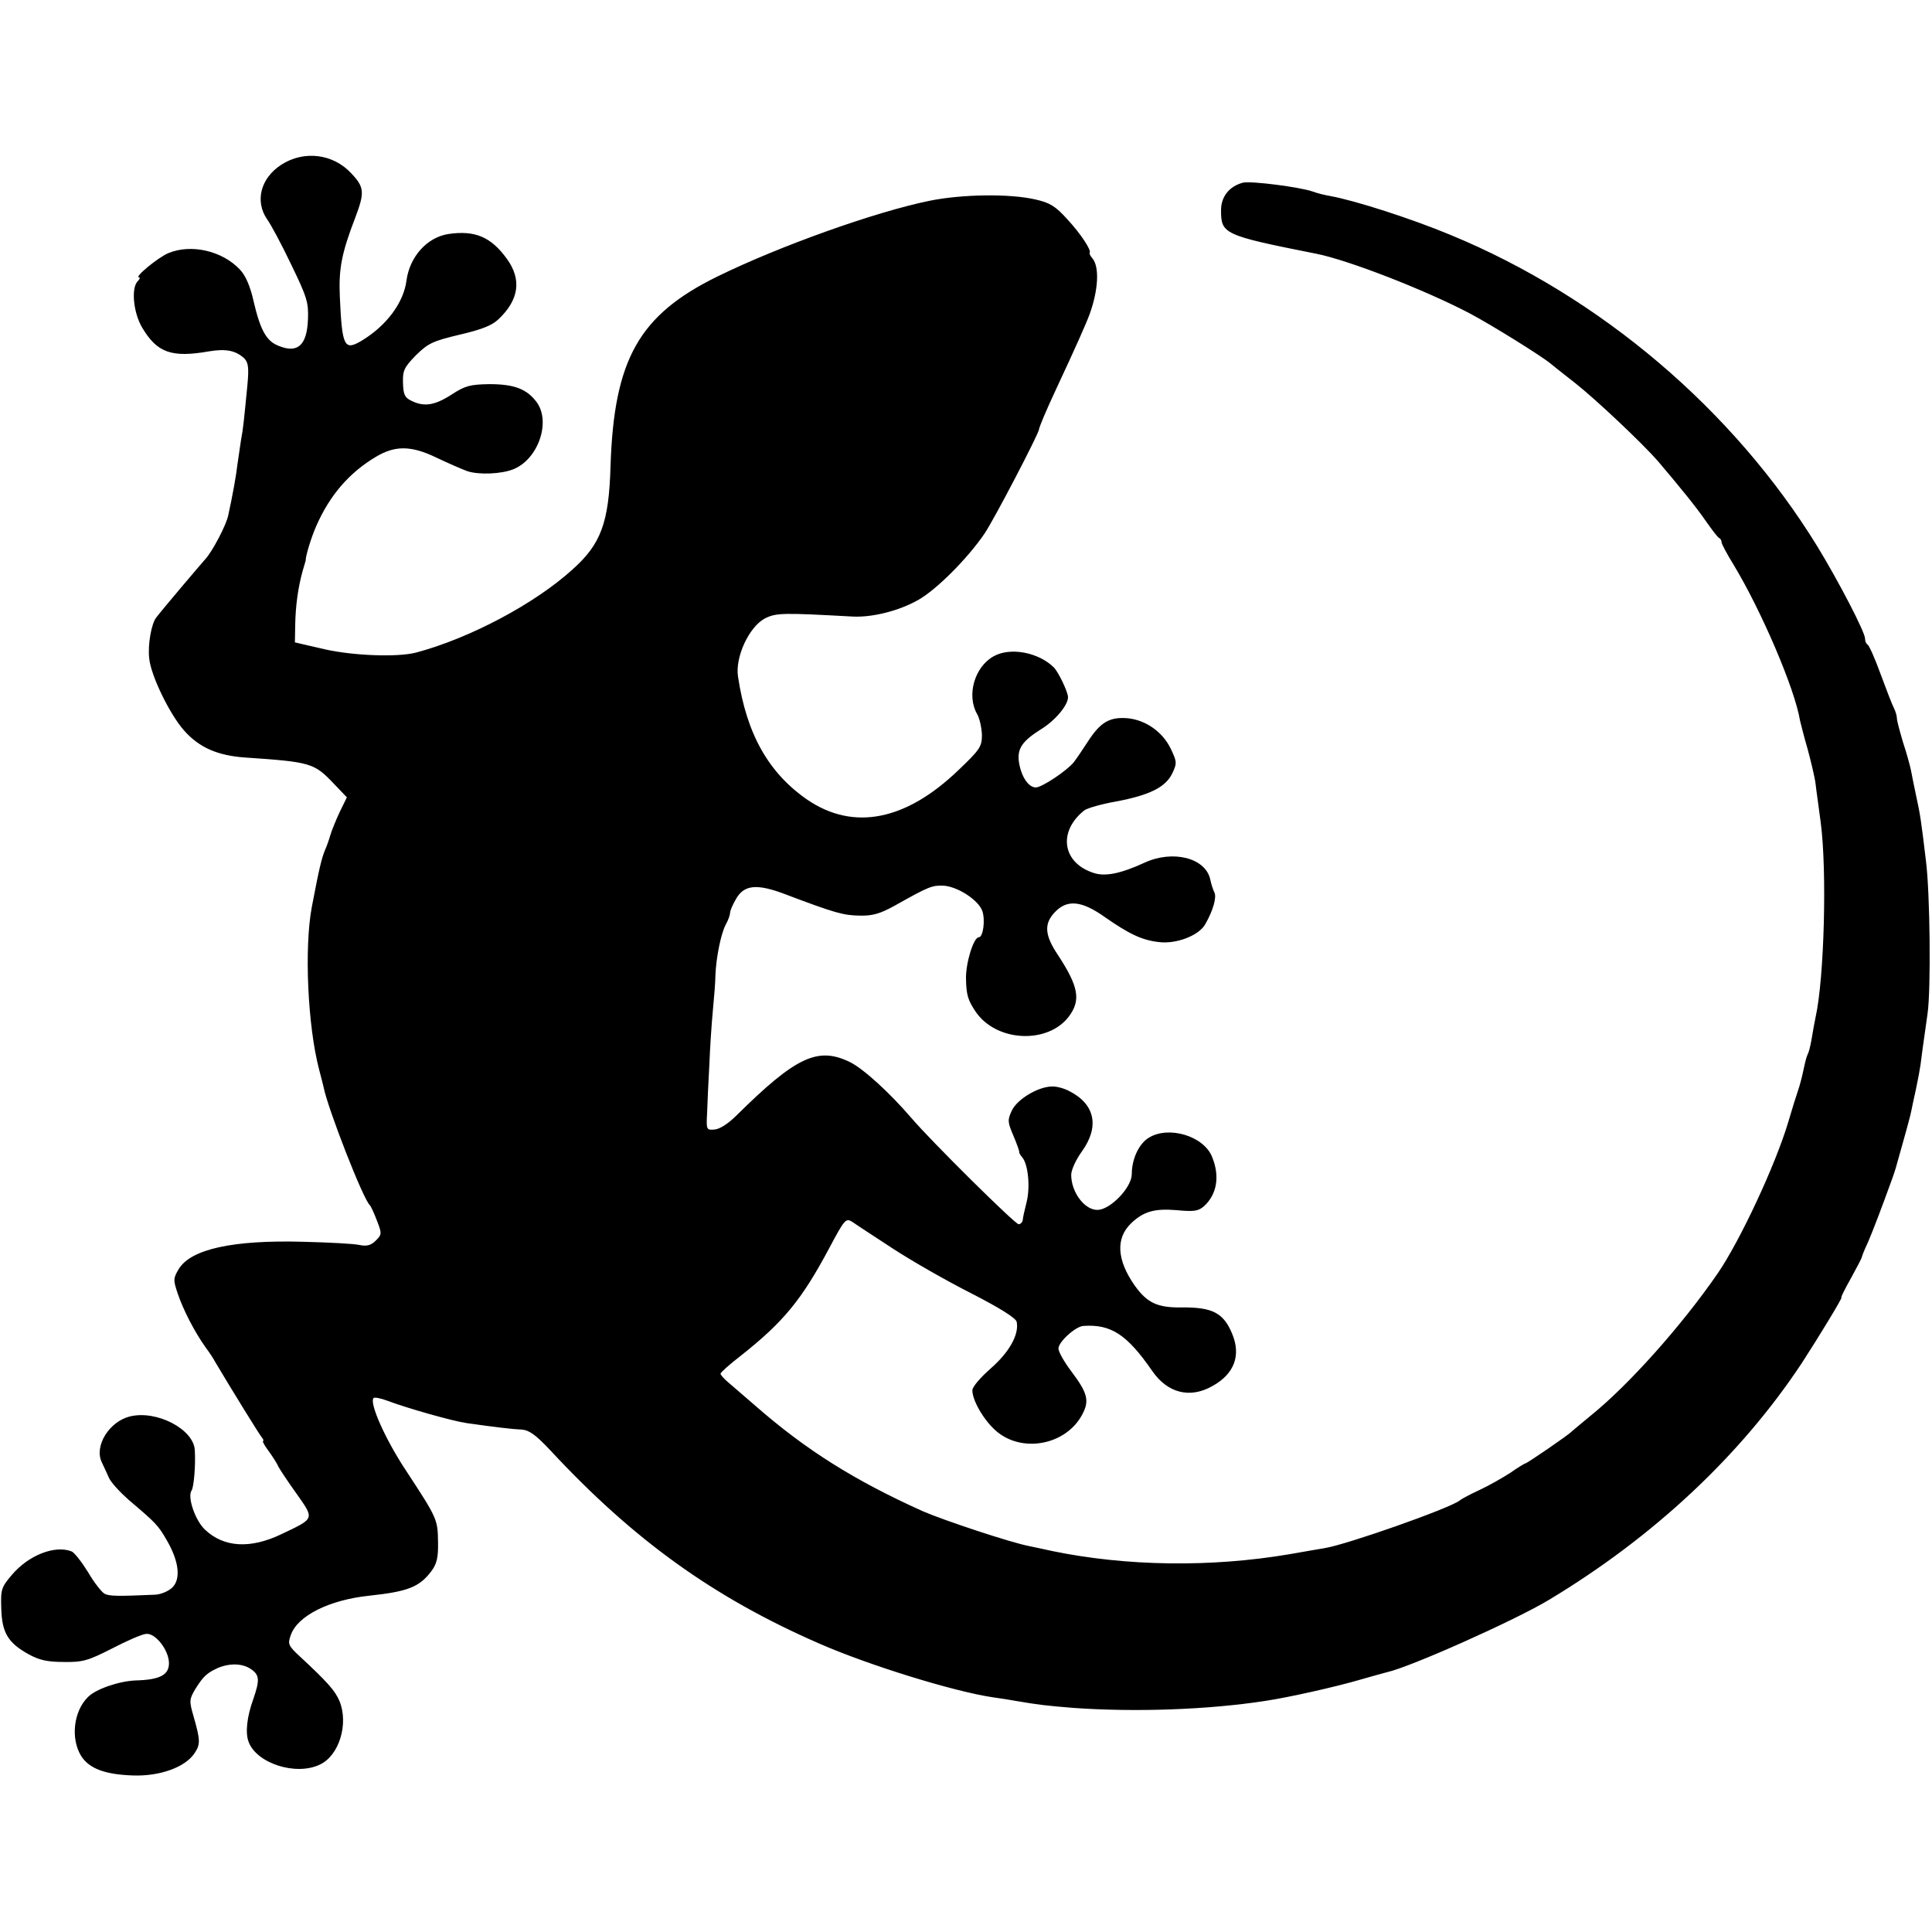 <?xml version="1.0" standalone="no"?>
<!DOCTYPE svg PUBLIC "-//W3C//DTD SVG 20010904//EN"
 "http://www.w3.org/TR/2001/REC-SVG-20010904/DTD/svg10.dtd">
<svg version="1.0" xmlns="http://www.w3.org/2000/svg"
 width="606pt" height="606pt" viewBox="0 0 606 606"
 preserveAspectRatio="xMidYMid meet">
<g transform="translate(0,606) scale(0.1,-0.1)"
fill="#000000" stroke="none">
<path d="M882 5543 c-65 -42 -83 -115 -44 -171 11 -15 45 -78 75 -141 50 -103
55 -120 53 -172 -3 -83 -33 -109 -94 -83 -37 15 -56 50 -77 141 -10 45 -25 79
-42 97 -55 59 -153 82 -225 52 -33 -14 -108 -76 -92 -76 4 0 3 -5 -4 -12 -21
-21 -14 -97 13 -144 47 -80 92 -97 211 -76 54 9 85 2 111 -23 12 -13 14 -30 9
-83 -11 -112 -13 -136 -20 -172 -3 -19 -8 -53 -11 -75 -4 -36 -16 -102 -29
-161 -6 -31 -51 -116 -73 -139 -16 -18 -129 -151 -153 -182 -15 -19 -27 -85
-22 -128 5 -54 65 -177 110 -227 47 -53 105 -78 190 -84 206 -14 217 -17 278
-81 l42 -44 -23 -47 c-12 -26 -25 -58 -29 -72 -4 -14 -11 -34 -16 -45 -12 -29
-19 -60 -42 -180 -24 -128 -13 -373 23 -510 6 -22 12 -47 14 -55 13 -67 125
-354 145 -370 3 -3 13 -24 22 -48 16 -41 16 -44 -3 -63 -15 -15 -28 -19 -52
-14 -18 4 -97 8 -177 10 -219 6 -351 -23 -389 -85 -18 -30 -18 -35 -3 -79 17
-50 52 -118 86 -166 12 -16 26 -37 31 -47 51 -86 137 -225 145 -235 6 -7 8
-13 5 -13 -3 0 5 -15 18 -32 13 -18 27 -40 30 -48 4 -8 29 -46 57 -85 57 -81
58 -77 -47 -127 -98 -47 -181 -42 -240 14 -31 29 -56 103 -42 123 7 10 13 79
10 126 -3 66 -120 127 -204 106 -64 -16 -112 -92 -88 -143 6 -13 17 -36 23
-50 7 -15 35 -45 61 -68 86 -73 93 -80 120 -127 38 -65 45 -121 18 -148 -12
-12 -36 -22 -54 -23 -116 -5 -144 -5 -159 3 -9 5 -33 35 -52 68 -20 32 -43 62
-52 65 -52 20 -134 -12 -186 -73 -34 -40 -36 -46 -34 -106 2 -76 21 -108 86
-144 33 -18 58 -24 110 -24 60 -1 76 4 151 42 46 24 94 45 107 46 29 4 72 -51
72 -92 0 -37 -29 -52 -105 -54 -51 -2 -125 -27 -149 -52 -45 -44 -55 -129 -22
-184 25 -40 74 -59 163 -62 83 -3 162 25 192 68 20 29 20 41 -2 118 -14 48
-13 53 5 84 25 40 36 51 71 67 38 16 78 15 105 -4 26 -18 27 -34 7 -92 -21
-58 -26 -108 -15 -136 25 -67 148 -107 223 -71 61 28 91 128 62 199 -14 33
-37 59 -123 139 -38 35 -40 40 -30 68 21 61 121 111 248 124 120 13 156 27
194 78 16 22 21 42 20 90 -1 71 -2 74 -99 222 -66 99 -118 216 -103 230 3 3
23 -1 44 -9 61 -23 205 -64 249 -70 85 -12 141 -19 171 -20 24 -2 44 -16 90
-65 262 -282 513 -462 843 -606 155 -68 423 -151 546 -169 22 -3 54 -8 70 -11
76 -13 96 -15 180 -22 194 -14 425 -6 605 22 73 11 220 44 295 66 39 11 77 22
86 24 73 16 404 164 508 227 329 198 602 454 793 743 52 80 128 205 124 205
-3 0 11 27 30 61 18 33 34 63 34 66 0 2 8 23 19 46 15 35 39 97 77 202 9 26
11 32 24 80 6 22 16 56 21 75 5 19 12 44 14 55 2 11 9 43 15 70 6 28 12 61 14
75 3 24 7 56 22 160 11 75 8 379 -5 480 -15 126 -18 146 -31 205 -6 28 -13 63
-16 79 -3 15 -14 55 -25 88 -10 34 -19 67 -19 74 0 8 -4 22 -9 32 -5 9 -24 58
-42 107 -18 50 -37 92 -41 93 -4 2 -8 10 -8 19 0 20 -82 178 -149 288 -264
430 -681 784 -1151 978 -125 52 -300 108 -377 122 -18 3 -42 9 -55 14 -39 14
-194 34 -219 28 -43 -11 -69 -44 -69 -86 0 -75 7 -79 299 -137 101 -20 342
-114 481 -187 68 -36 224 -133 253 -157 7 -6 41 -33 77 -61 65 -51 212 -190
260 -245 72 -85 120 -144 151 -189 19 -27 37 -51 42 -53 4 -2 7 -8 7 -13 0 -5
17 -37 38 -71 87 -144 192 -389 208 -488 2 -8 12 -49 24 -90 11 -41 23 -91 25
-110 2 -19 10 -73 16 -120 20 -153 11 -488 -16 -610 -3 -14 -8 -41 -11 -60 -3
-19 -8 -42 -11 -50 -8 -19 -8 -19 -17 -60 -4 -19 -11 -46 -16 -60 -5 -14 -19
-59 -31 -100 -40 -134 -151 -372 -221 -474 -113 -164 -279 -350 -398 -446 -30
-25 -57 -47 -60 -50 -7 -9 -140 -100 -145 -100 -2 0 -24 -13 -48 -30 -25 -16
-67 -40 -95 -53 -28 -13 -57 -28 -64 -34 -33 -25 -354 -138 -423 -149 -11 -2
-60 -10 -110 -19 -247 -42 -513 -38 -745 10 -14 3 -45 10 -70 15 -59 11 -272
82 -336 110 -213 96 -365 191 -524 330 -36 31 -75 65 -87 75 -13 11 -23 23
-23 26 0 4 28 29 63 56 134 106 191 175 277 336 50 94 53 97 74 84 11 -8 68
-45 126 -83 58 -38 168 -101 245 -140 90 -46 141 -78 144 -90 8 -40 -23 -95
-81 -146 -33 -29 -58 -58 -58 -69 0 -32 36 -94 74 -127 81 -71 219 -45 270 50
24 44 18 68 -34 137 -22 29 -40 61 -40 71 0 21 53 69 78 71 87 6 137 -27 216
-141 48 -70 119 -88 190 -47 68 38 89 96 61 163 -27 66 -62 84 -159 83 -75 -1
-108 14 -147 69 -56 80 -60 148 -11 195 39 37 73 47 144 41 53 -5 66 -3 84 12
41 37 51 94 26 155 -26 66 -137 99 -199 60 -31 -19 -53 -67 -53 -114 0 -41
-65 -109 -105 -112 -41 -3 -85 54 -85 110 0 15 15 48 34 74 55 77 41 147 -39
188 -16 9 -42 16 -56 15 -44 -1 -108 -40 -125 -75 -14 -30 -14 -36 5 -80 11
-26 19 -49 18 -51 -1 -1 3 -9 10 -17 18 -22 25 -93 13 -140 -6 -24 -12 -50
-12 -56 -1 -7 -7 -13 -13 -13 -11 0 -274 260 -337 334 -67 78 -149 153 -191
174 -101 50 -170 18 -356 -166 -27 -27 -54 -44 -70 -45 -25 -2 -26 -1 -23 53
1 30 4 98 7 150 2 52 7 129 11 170 4 41 8 91 8 110 2 55 17 130 32 159 8 14
14 31 14 38 0 6 8 25 18 42 25 46 66 50 155 16 156 -59 182 -66 232 -67 41 -1
64 5 111 31 107 60 117 64 152 63 44 -2 110 -44 123 -79 10 -28 3 -83 -11 -83
-16 0 -41 -80 -40 -130 1 -51 6 -67 30 -103 65 -96 227 -103 293 -15 38 51 30
94 -35 193 -41 61 -44 97 -10 133 39 42 85 37 158 -15 76 -53 116 -72 169 -78
55 -7 127 21 146 57 24 42 36 84 28 99 -4 8 -10 26 -13 41 -15 67 -117 93
-206 52 -76 -35 -126 -45 -163 -31 -96 33 -108 130 -26 195 9 7 54 20 100 28
106 20 155 45 176 88 15 32 15 36 -5 78 -26 53 -78 89 -134 95 -57 5 -86 -12
-125 -72 -18 -28 -38 -57 -45 -66 -22 -27 -100 -79 -119 -79 -23 0 -46 34 -53
80 -6 42 11 66 70 103 44 27 84 75 84 100 0 16 -29 77 -44 93 -48 48 -138 65
-190 35 -59 -33 -85 -122 -51 -181 8 -14 14 -43 15 -65 0 -37 -6 -46 -73 -110
-165 -159 -329 -192 -474 -94 -122 84 -191 206 -218 386 -10 62 35 157 84 183
36 18 56 18 276 6 62 -3 145 18 205 52 57 32 154 129 208 208 31 46 170 313
171 327 0 6 23 61 54 127 63 135 94 205 105 235 27 75 31 147 9 174 -7 8 -11
16 -9 18 6 8 -29 61 -71 106 -36 40 -54 51 -98 61 -81 19 -231 17 -334 -4
-171 -35 -470 -142 -664 -237 -247 -121 -325 -260 -336 -595 -5 -178 -30 -245
-120 -325 -119 -108 -324 -216 -490 -260 -58 -15 -195 -10 -285 10 l-95 22 1
55 c1 60 9 117 23 168 5 18 10 33 10 35 -1 11 17 71 33 107 42 96 103 167 187
217 60 36 111 36 191 -3 36 -17 79 -36 96 -42 36 -12 107 -9 144 6 78 31 119
149 73 211 -31 41 -70 56 -148 56 -61 -1 -76 -5 -119 -33 -53 -34 -86 -39
-126 -19 -21 10 -25 20 -26 57 -1 38 4 48 41 86 38 37 52 44 136 64 69 16 102
29 122 48 65 61 74 125 27 190 -50 69 -100 90 -183 78 -67 -10 -122 -71 -132
-146 -9 -70 -63 -142 -141 -189 -54 -32 -61 -19 -68 137 -4 88 5 137 49 251
29 77 28 94 -13 137 -57 62 -149 73 -220 27z"/>
</g>
</svg>
